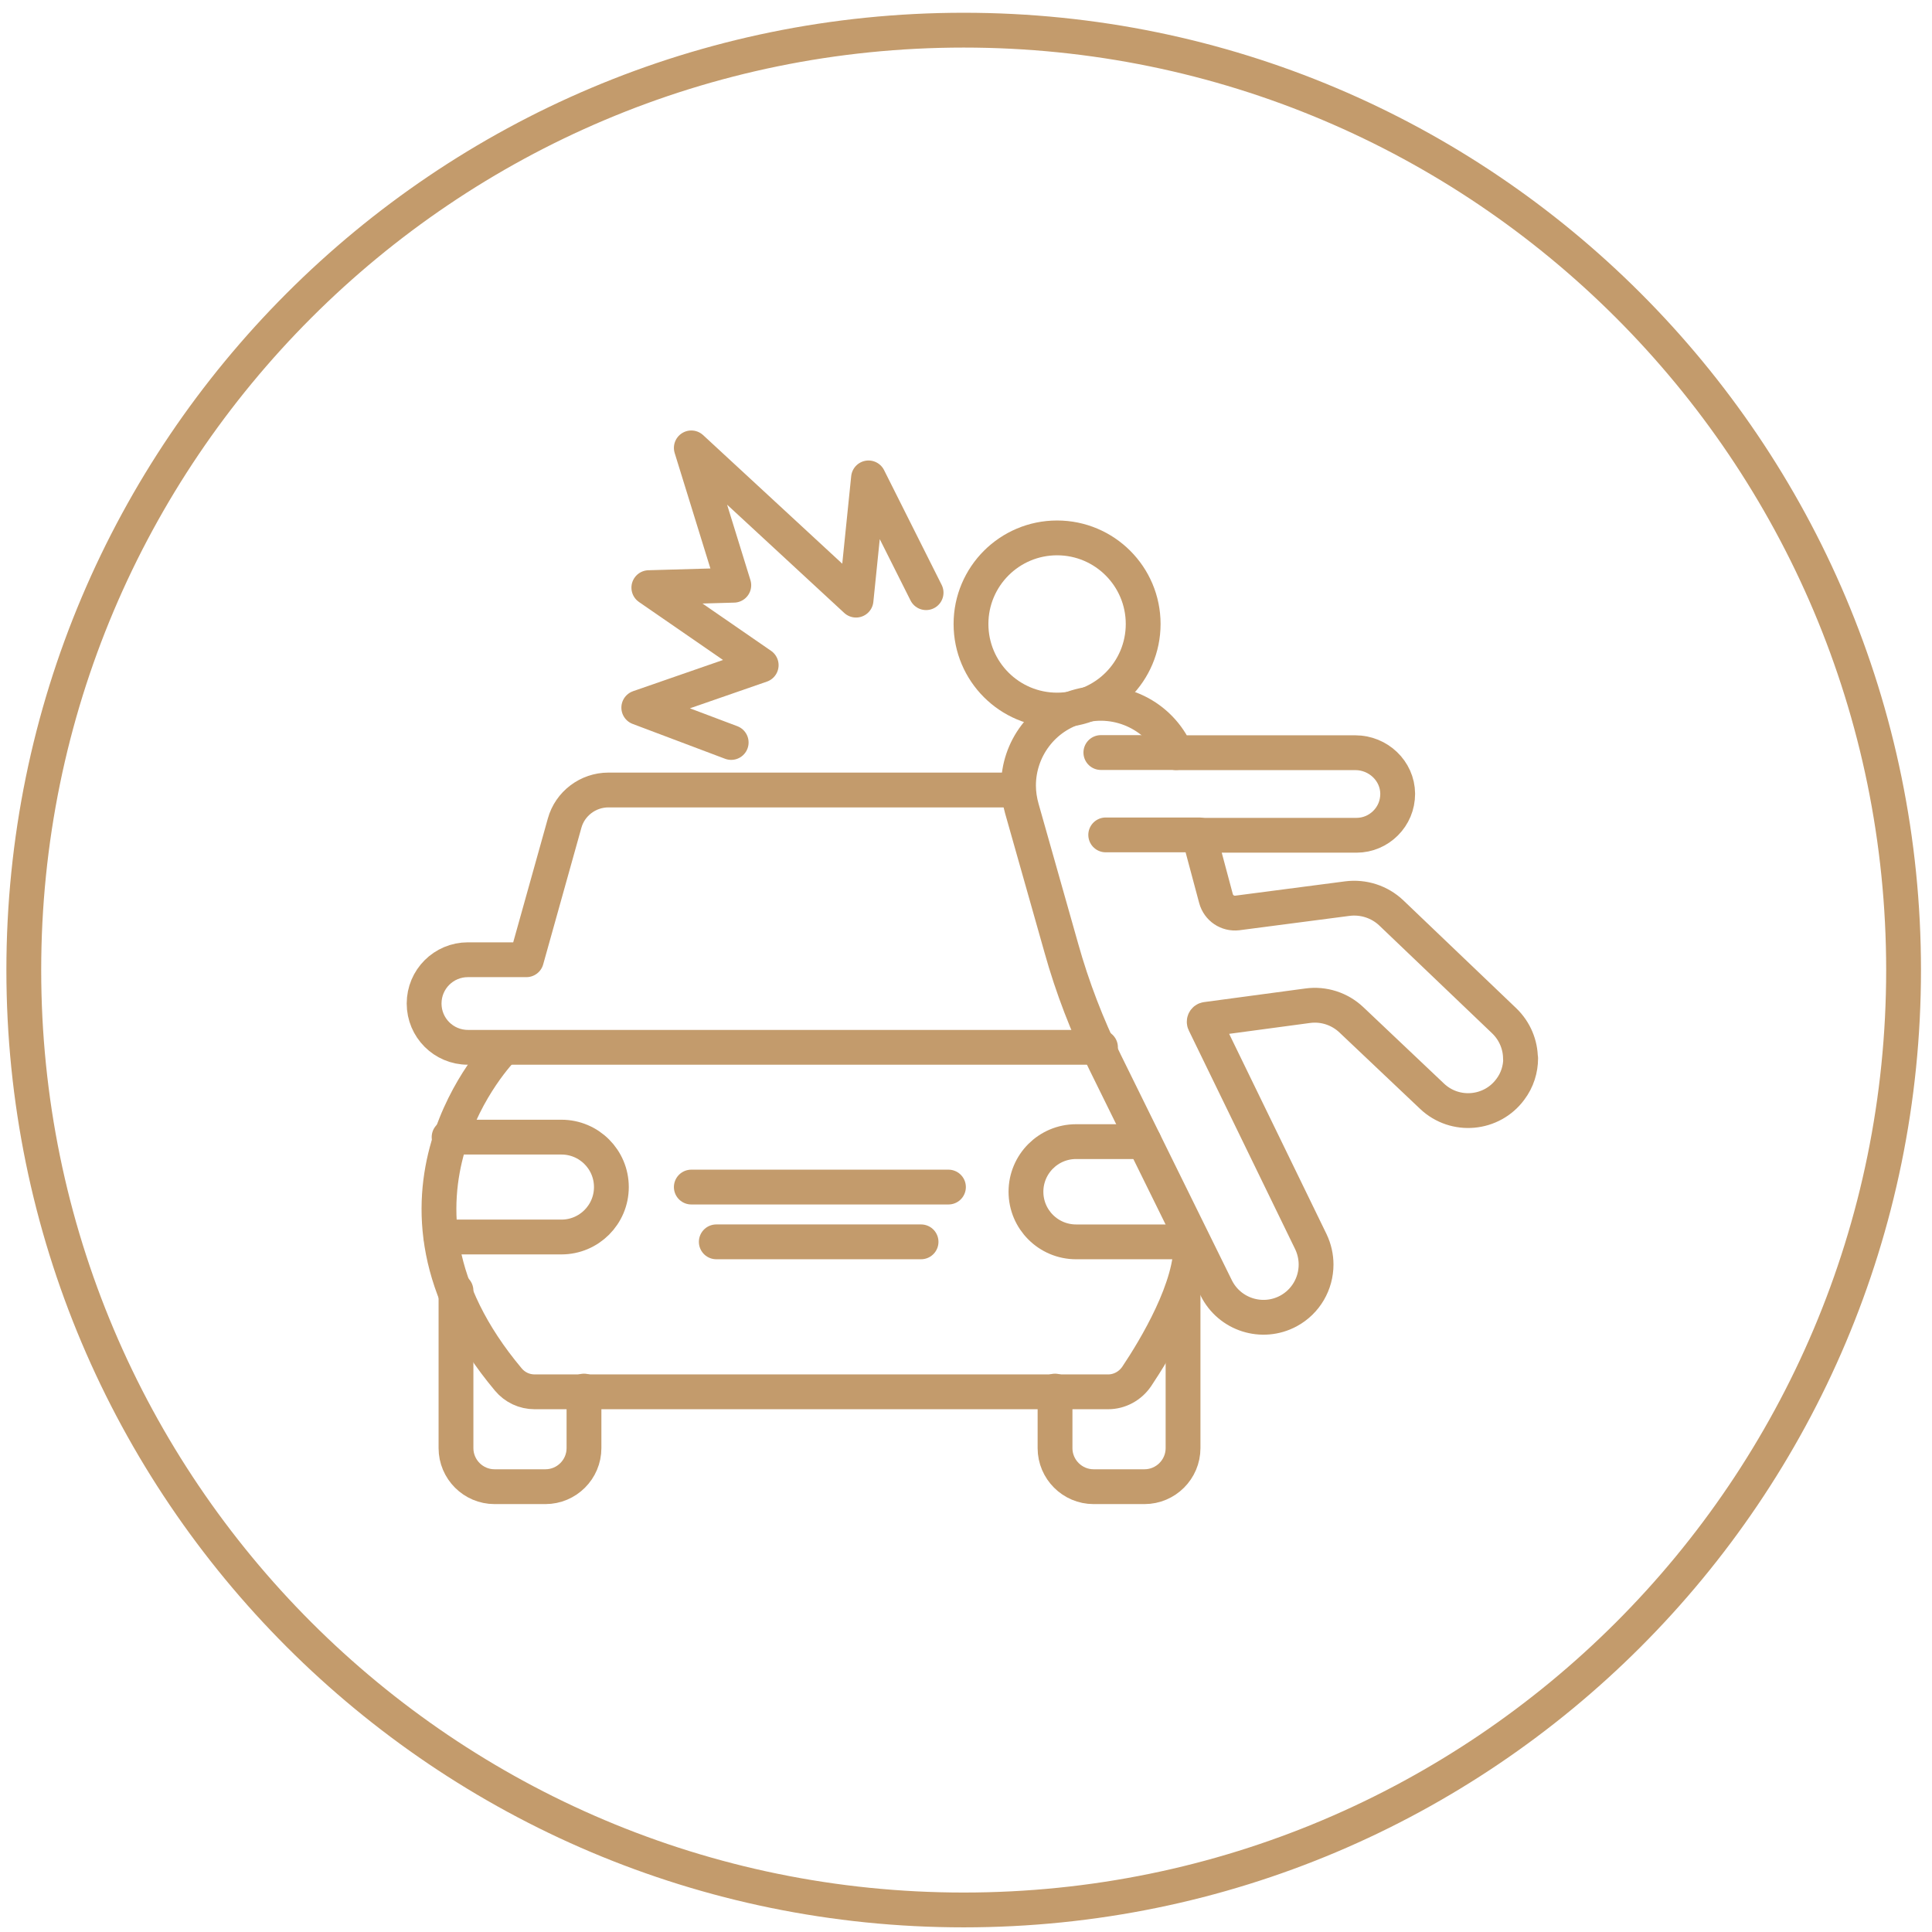 <svg xmlns="http://www.w3.org/2000/svg" width="111" height="111" viewBox="0 0 111 111" fill="none">
  <path d="M55.367 109.733C85.191 109.733 109.367 85.557 109.367 55.733C109.367 25.91 85.191 1.733 55.367 1.733C25.544 1.733 1.367 25.91 1.367 55.733C1.367 85.557 25.544 109.733 55.367 109.733Z" stroke="#c39b6c" stroke-width="2"/>
  <path d="M87.367 60.803C87.367 61.424 87.174 62.055 86.778 62.58C85.708 64.036 83.599 64.228 82.282 62.987L77.647 58.597C76.972 57.955 76.041 57.655 75.121 57.784L69.308 58.565C69.211 58.576 69.158 58.683 69.201 58.769L75.313 71.337C75.517 71.765 75.613 72.215 75.613 72.653C75.613 73.735 75.035 74.773 74.029 75.319C72.519 76.133 70.635 75.533 69.875 73.992L63.495 61.038C62.456 58.929 61.611 56.735 60.979 54.476L58.709 46.458C58.581 46.008 58.517 45.569 58.517 45.13C58.517 43.043 59.908 41.127 62.028 40.57C64.308 39.96 66.653 41.137 67.573 43.246H77.872C79.178 43.246 80.291 44.285 80.302 45.601C80.302 46.265 80.045 46.854 79.606 47.293C79.178 47.721 78.589 47.989 77.936 47.989H68.89L69.864 51.628C70.014 52.174 70.528 52.517 71.085 52.453L77.411 51.628C78.332 51.511 79.263 51.81 79.938 52.453L86.425 58.651C87.035 59.24 87.356 60.032 87.356 60.824L87.367 60.803Z" stroke="#c39b6c" stroke-width="2" stroke-linecap="round" stroke-linejoin="round"/>
  <path d="M68.901 47.968H63.527" stroke="#c39b6c" stroke-width="2" stroke-linecap="round" stroke-linejoin="round"/>
  <path d="M67.584 43.236H63.248" stroke="#c39b6c" stroke-width="2" stroke-linecap="round" stroke-linejoin="round"/>
  <path d="M60.733 40.796C63.464 40.796 65.679 38.582 65.679 35.85C65.679 33.119 63.464 30.904 60.733 30.904C58.001 30.904 55.787 33.119 55.787 35.85C55.787 38.582 58.001 40.796 60.733 40.796Z" stroke="#c39b6c" stroke-width="2" stroke-linecap="round" stroke-linejoin="round"/>
  <path d="M58.367 45.388H34.955C33.788 45.388 32.749 46.169 32.439 47.293L30.244 55.14H26.883C25.491 55.14 24.367 56.264 24.367 57.656C24.367 59.047 25.491 60.172 26.883 60.172H63.227" stroke="#c39b6c" stroke-width="2" stroke-linecap="round" stroke-linejoin="round"/>
  <path d="M28.853 60.278C28.853 60.278 20.449 68.821 29.206 79.259C29.581 79.708 30.127 79.965 30.715 79.965H63.666C64.319 79.965 64.929 79.633 65.304 79.087C66.385 77.471 68.526 73.927 68.419 71.358" stroke="#c39b6c" stroke-width="2" stroke-linecap="round" stroke-linejoin="round"/>
  <path d="M65.732 65.59H61.825C60.23 65.59 58.945 66.885 58.945 68.469C58.945 70.065 60.24 71.349 61.825 71.349H67.691" stroke="#c39b6c" stroke-width="2" stroke-linecap="round" stroke-linejoin="round"/>
  <path d="M25.802 65.332H32.257C33.841 65.332 35.126 66.617 35.126 68.201C35.126 69.785 33.841 71.07 32.257 71.07H25.341" stroke="#c39b6c" stroke-width="2" stroke-linecap="round" stroke-linejoin="round"/>
  <path d="M39.718 68.201H54.492" stroke="#c39b6c" stroke-width="2" stroke-linecap="round" stroke-linejoin="round"/>
  <path d="M41.153 71.348H52.918" stroke="#c39b6c" stroke-width="2" stroke-linecap="round" stroke-linejoin="round"/>
  <path d="M60.615 79.923V83.199C60.615 84.419 61.611 85.415 62.831 85.415H65.754C66.974 85.415 67.97 84.419 67.97 83.199V74.014" stroke="#c39b6c" stroke-width="2" stroke-linecap="round" stroke-linejoin="round"/>
  <path d="M33.552 79.923V83.199C33.552 84.42 32.557 85.415 31.336 85.415H28.414C27.193 85.415 26.198 84.42 26.198 83.199V74.153" stroke="#c39b6c" stroke-width="2" stroke-linecap="round" stroke-linejoin="round"/>
  <path d="M42.009 42.658L36.7 40.656L43.733 38.216L37.278 33.762L42.159 33.623L39.718 25.733L49.182 34.48L49.899 27.457L53.207 34.051" stroke="#c39b6c" stroke-width="2" stroke-linecap="round" stroke-linejoin="round"/>
</svg>